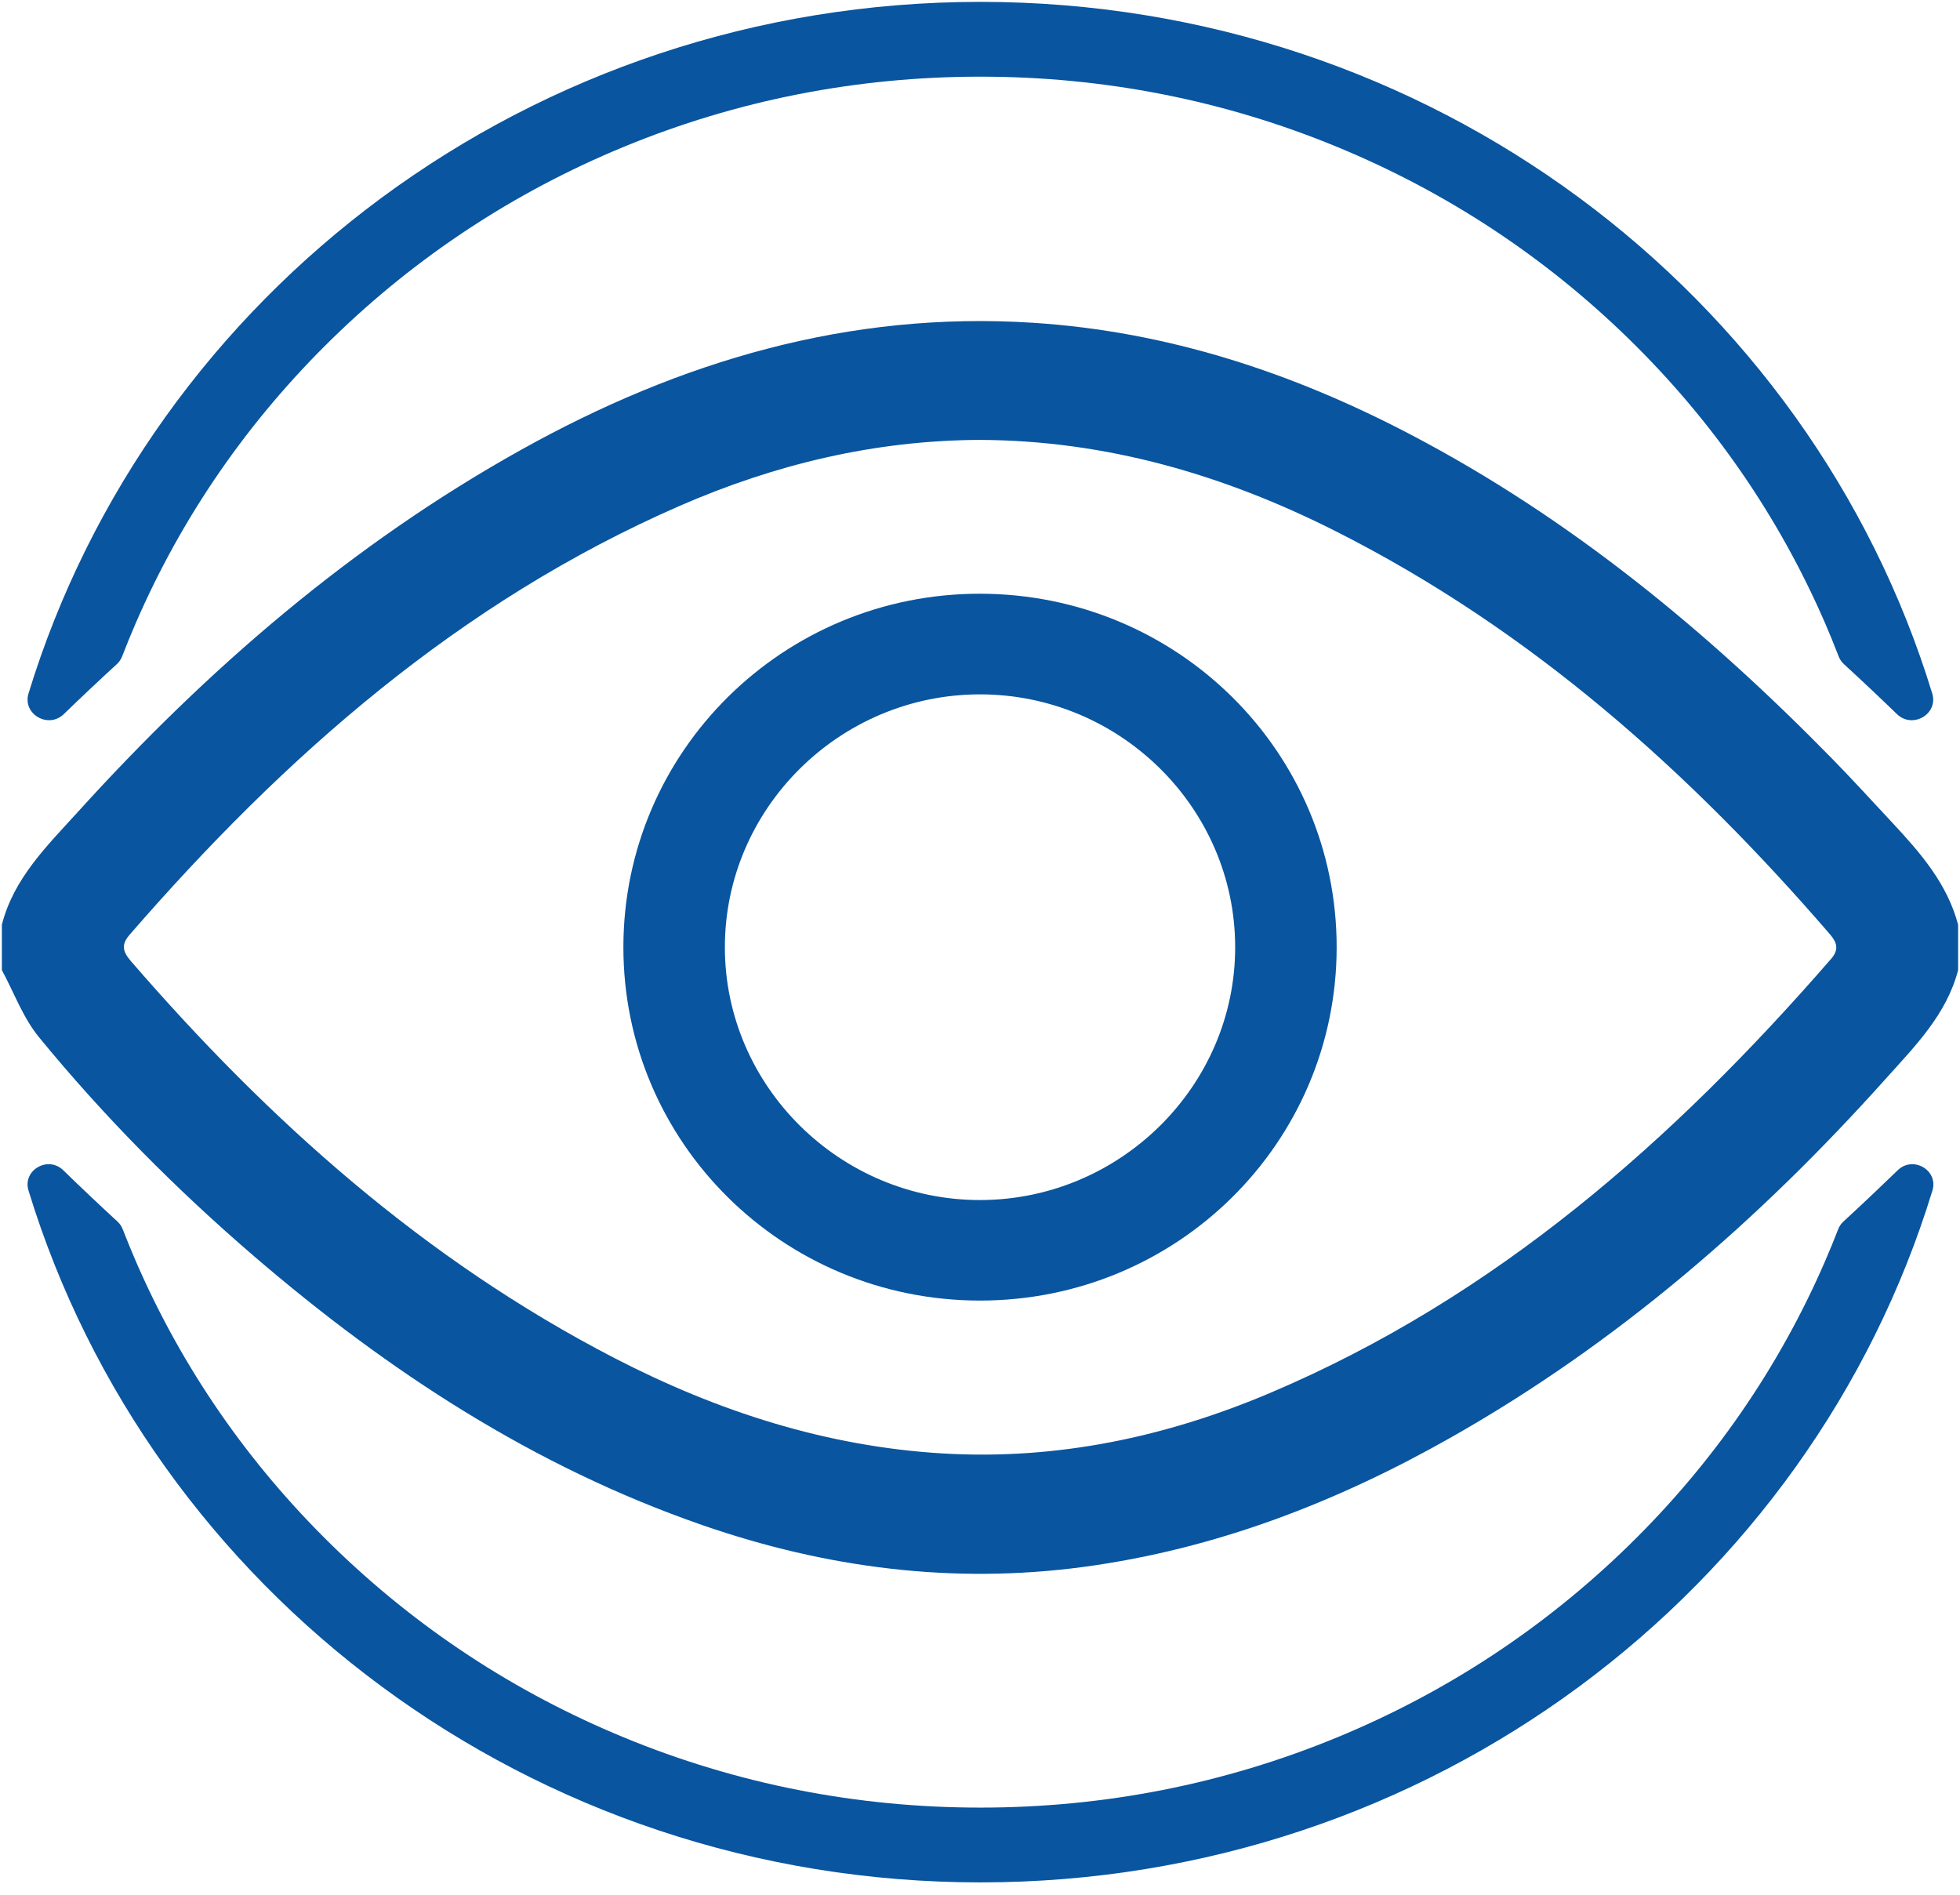 <svg width="90" height="87" viewBox="0 0 90 87" fill="none" xmlns="http://www.w3.org/2000/svg">
<g clip-path="url(#clip0_4215_4657)">
<path d="M84.646 56.09C84.541 56.187 84.458 56.307 84.407 56.44C84.216 56.934 84.015 57.425 83.803 57.914C81.683 62.804 78.648 67.197 74.782 70.97C70.915 74.743 66.414 77.705 61.403 79.773C56.217 81.913 50.705 82.999 45.021 82.999C39.337 82.999 33.826 81.914 28.639 79.773C23.627 77.705 19.125 74.743 15.259 70.97C11.393 67.197 8.357 62.805 6.238 57.914C6.027 57.425 5.826 56.934 5.634 56.44C5.583 56.307 5.501 56.187 5.395 56.09C4.504 55.27 3.672 54.481 2.904 53.734C2.2 53.048 1.025 53.735 1.309 54.665C6.923 73.038 24.369 86.433 45.022 86.433C65.674 86.433 83.121 73.038 88.734 54.665C89.018 53.735 87.844 53.049 87.139 53.735C86.369 54.481 85.537 55.27 84.646 56.09Z" fill="#09559F"/>
<path d="M5.364 30.496C5.472 30.396 5.556 30.273 5.609 30.137C5.808 29.623 6.016 29.112 6.236 28.605C8.356 23.715 11.391 19.322 15.257 15.548C19.124 11.775 23.625 8.813 28.636 6.745C33.823 4.605 39.335 3.52 45.018 3.52C50.702 3.52 56.213 4.605 61.4 6.746C66.412 8.814 70.914 11.776 74.78 15.549C78.646 19.322 81.681 23.715 83.801 28.605C84.021 29.113 84.23 29.624 84.427 30.138C84.48 30.274 84.563 30.397 84.672 30.497C85.54 31.293 86.353 32.062 87.104 32.789C87.822 33.483 89.015 32.786 88.725 31.841C83.109 13.474 65.667 0.086 45.018 0.086C24.371 0.086 6.929 13.474 1.31 31.84C1.021 32.785 2.214 33.483 2.932 32.788C3.683 32.06 4.496 31.292 5.364 30.496Z" fill="#09559F"/>
<path d="M58.103 43.845C58.103 51.245 52.047 57.253 44.567 57.253C37.087 57.253 31.031 51.245 31.031 43.845C31.031 36.444 37.087 30.437 44.567 30.437C52.047 30.437 58.103 36.444 58.103 43.845Z" stroke="black"/>
<path d="M0.086 42.457C0.633 40.315 2.175 38.826 3.591 37.264C9.526 30.718 16.151 24.991 23.923 20.657C31.222 16.586 38.981 14.274 47.452 14.822C53.618 15.221 59.34 17.107 64.768 19.95C72.105 23.793 78.393 28.978 84.141 34.85C85.076 35.806 85.977 36.795 86.89 37.773C88.179 39.156 89.416 40.574 89.913 42.459C89.913 43.154 89.913 43.85 89.913 44.545C89.381 46.591 87.93 48.038 86.58 49.545C80.777 56.023 74.272 61.666 66.656 65.986C61.387 68.975 55.81 71.132 49.765 71.946C43.772 72.752 37.937 71.999 32.248 70.027C24.519 67.348 17.823 62.97 11.68 57.694C8.093 54.613 4.772 51.267 1.783 47.616C1.054 46.723 0.643 45.575 0.086 44.544C0.086 43.848 0.086 43.153 0.086 42.457ZM44.974 20.199C40.169 20.221 35.593 21.317 31.219 23.224C21.095 27.641 13.069 34.719 5.946 42.926C5.549 43.384 5.647 43.71 6.005 44.125C12.352 51.467 19.5 57.852 28.213 62.357C32.949 64.805 37.949 66.424 43.313 66.739C48.546 67.045 53.553 65.983 58.338 63.952C68.683 59.56 76.838 52.366 84.082 44.027C84.453 43.601 84.354 43.276 84.022 42.892C77.563 35.41 70.28 28.913 61.359 24.405C56.223 21.809 50.799 20.218 44.974 20.199Z" fill="#09559F"/>
<path d="M61.377 43.509C61.367 52.483 54.039 59.728 44.982 59.718C35.925 59.707 28.614 52.447 28.625 43.473C28.636 34.499 35.972 27.245 45.019 27.262C54.083 27.28 61.386 34.533 61.377 43.509ZM33.285 43.507C33.292 49.882 38.586 55.114 45.017 55.102C51.453 55.09 56.729 49.847 56.717 43.474C56.706 37.093 51.423 31.875 44.984 31.883C38.547 31.892 33.277 37.129 33.285 43.507Z" fill="#09559F"/>
</g>
<defs>
<clipPath id="clip0_4215_4657">
<rect width="90" height="86.519" fill="white"/>
</clipPath>
</defs>
</svg>
